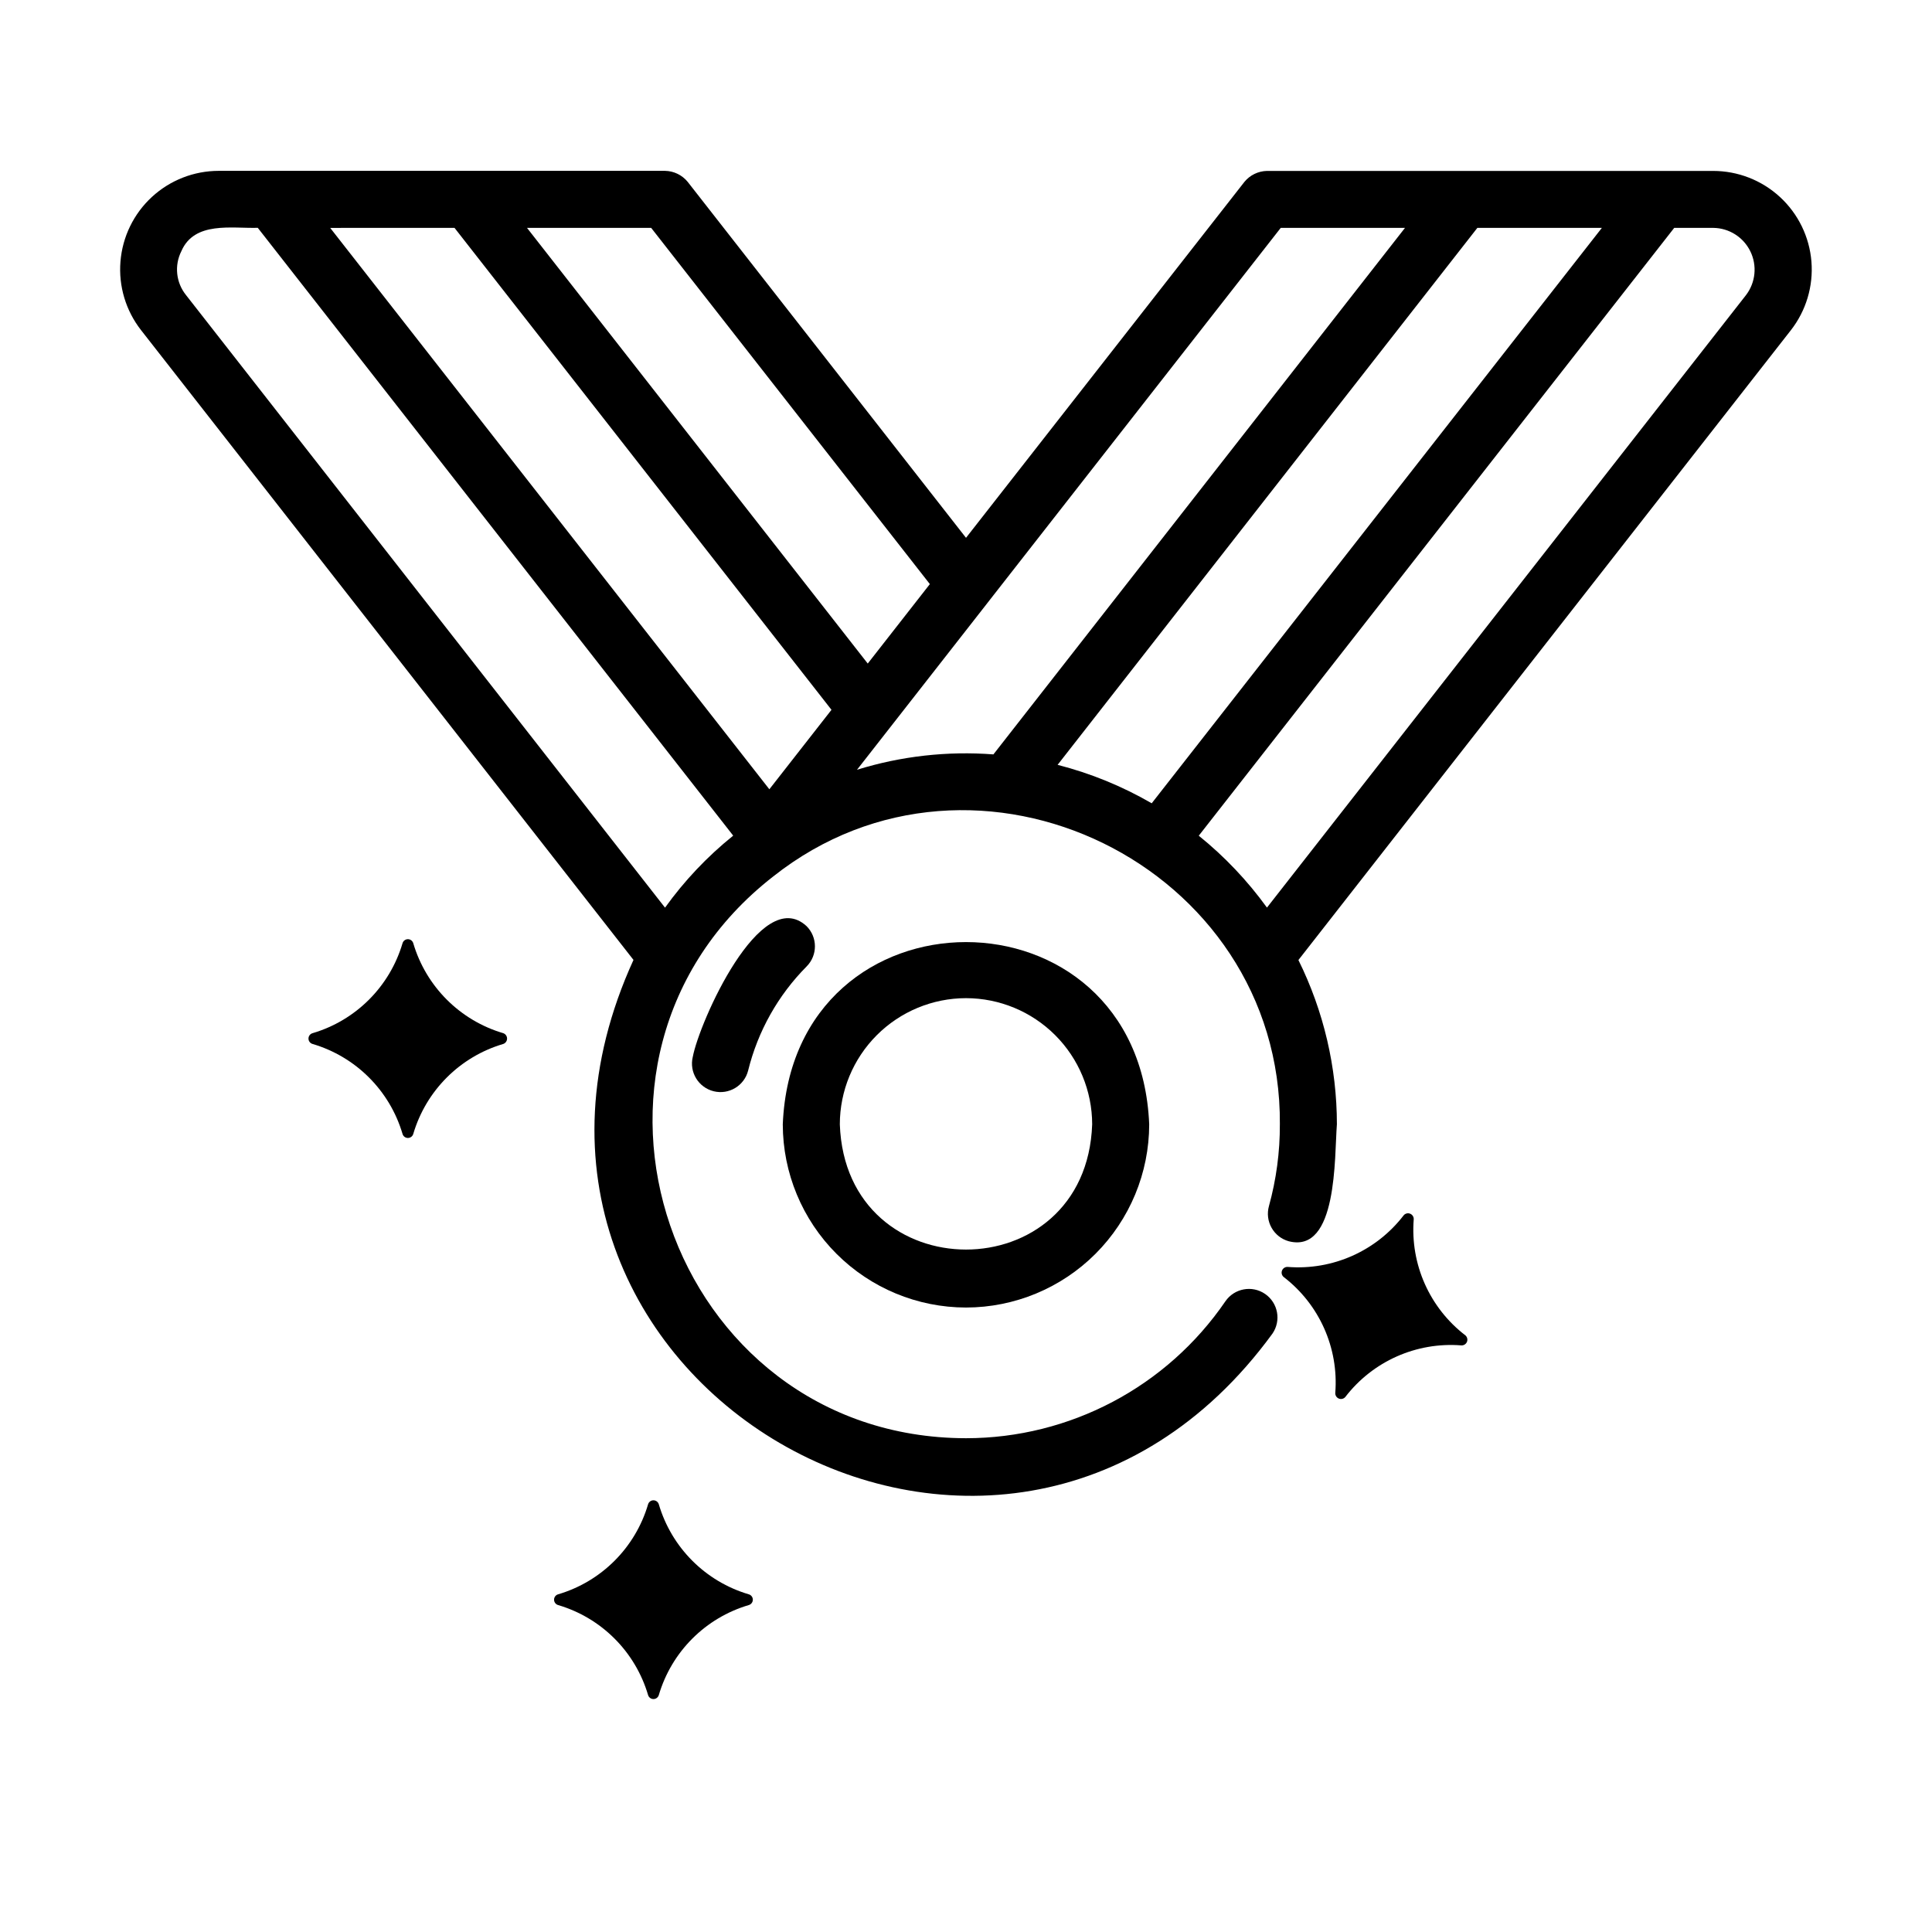 <?xml version="1.0" encoding="UTF-8"?>
<!-- Uploaded to: SVG Repo, www.svgrepo.com, Generator: SVG Repo Mixer Tools -->
<svg fill="#000000" width="800px" height="800px" version="1.1" viewBox="144 144 512 512" xmlns="http://www.w3.org/2000/svg">
 <g>
  <path d="m357.73 389.42c-12.16-11.156-28.406 25.461-30.137 34.672h-0.004c-0.969 4.043 1.508 8.105 5.543 9.102 4.035 0.992 8.117-1.461 9.133-5.488 2.578-10.434 7.938-19.973 15.508-27.598 2.938-2.965 2.918-7.75-0.043-10.688z"/>
  <path d="m400 490.51c12.871-0.016 25.211-5.133 34.312-14.234 9.102-9.102 14.223-21.441 14.238-34.312-2.664-64.41-94.449-64.398-97.105 0 0.016 12.871 5.137 25.211 14.238 34.312 9.102 9.102 21.445 14.219 34.316 14.234zm0-81.988c8.863 0.008 17.363 3.535 23.633 9.805 6.269 6.269 9.793 14.77 9.805 23.637-1.566 44.25-65.312 44.238-66.875 0 0.008-8.867 3.535-17.367 9.801-23.637 6.269-6.269 14.77-9.797 23.637-9.805z"/>
  <path d="m311.88 398.39c-50.672 110.93 97.496 197.43 169.33 99.035 2.367-3.445 1.492-8.152-1.949-10.52-3.445-2.363-8.152-1.488-10.52 1.953-15.523 22.699-41.246 36.273-68.742 36.285-78.801-0.121-113.18-100.5-51.09-148.87 53.734-42.547 134.77-2.836 134.27 65.688h-0.004c0.031 7.32-0.945 14.609-2.891 21.664-0.539 1.93-0.293 3.996 0.691 5.742 0.98 1.75 2.617 3.035 4.547 3.574 13.008 3.352 12.09-22.43 12.766-30.961h0.004c-0.008-15.109-3.496-30.02-10.199-43.562l130.49-166.89c4.043-5.172 5.996-11.676 5.465-18.219s-3.504-12.645-8.332-17.094c-4.824-4.449-11.148-6.918-17.715-6.918h-118.26c-2.316 0.051-4.492 1.109-5.957 2.902l-73.781 94.328-73.77-94.348c-1.469-1.797-3.652-2.856-5.969-2.902h-118.3c-6.562 0-12.883 2.469-17.711 6.918-4.824 4.449-7.797 10.551-8.328 17.094-0.535 6.539 1.418 13.043 5.461 18.211zm286.16-194c4.188 0.051 7.992 2.461 9.824 6.227 1.836 3.766 1.391 8.246-1.148 11.578l-126.96 162.33c-5.148-7.125-11.227-13.535-18.07-19.055l126-161.08zm-29.527 0-119.3 152.49c-7.805-4.523-16.195-7.953-24.938-10.188l111.24-142.3zm-162.77 99.324 0.059-0.082 77.613-99.25h32.93l-109.08 139.54c-12.199-0.93-24.465 0.449-36.148 4.07zm-89.176-99.324 73.855 94.402-16.461 21.055-90.301-115.46zm-52.113 0 99.898 127.72-16.465 21.055-116.38-148.77zm-72.391 6.172c3.457-7.996 13.348-5.984 20.25-6.188l125.98 161.06-0.074 0.098v-0.004c-6.824 5.5-12.871 11.895-17.98 19.012l-126.95-162.35c-2.652-3.301-3.129-7.848-1.223-11.629z"/>
  <path d="m484.16 482.4c9.477 7.262 14.633 18.828 13.703 30.73-0.043 0.645 0.328 1.25 0.926 1.5 0.594 0.25 1.285 0.094 1.715-0.391 7.266-9.477 18.832-14.629 30.734-13.699 0.648 0.051 1.258-0.32 1.512-0.922 0.25-0.598 0.09-1.293-0.398-1.723-9.477-7.266-14.633-18.828-13.703-30.734 0.047-0.645-0.324-1.254-0.922-1.504-0.598-0.254-1.289-0.094-1.719 0.391-7.266 9.477-18.828 14.633-30.734 13.703-0.648-0.051-1.258 0.32-1.512 0.922s-0.09 1.297 0.398 1.727z"/>
  <path d="m315.75 542.65c-3.383 11.492-12.371 20.48-23.863 23.867-0.625 0.188-1.055 0.762-1.055 1.418 0 0.652 0.43 1.227 1.055 1.418 11.492 3.383 20.48 12.371 23.863 23.863 0.191 0.625 0.766 1.055 1.418 1.055 0.656 0 1.23-0.43 1.422-1.055 3.383-11.492 12.371-20.48 23.863-23.863 0.625-0.191 1.055-0.766 1.055-1.418 0-0.656-0.43-1.23-1.055-1.418-11.492-3.387-20.48-12.375-23.863-23.867-0.191-0.625-0.766-1.055-1.422-1.055-0.652 0-1.227 0.43-1.418 1.055z"/>
  <path d="m250.68 393.95c-3.387 11.488-12.375 20.477-23.867 23.859-0.629 0.188-1.062 0.766-1.062 1.422s0.434 1.234 1.062 1.422c11.492 3.383 20.48 12.371 23.867 23.863 0.188 0.625 0.766 1.055 1.418 1.055s1.23-0.43 1.418-1.055c3.387-11.492 12.375-20.48 23.867-23.863 0.598-0.219 0.996-0.785 0.996-1.422s-0.398-1.203-0.996-1.422c-11.492-3.383-20.48-12.371-23.867-23.859-0.188-0.625-0.766-1.055-1.418-1.055s-1.23 0.43-1.418 1.055z"/>
 </g>
</svg>